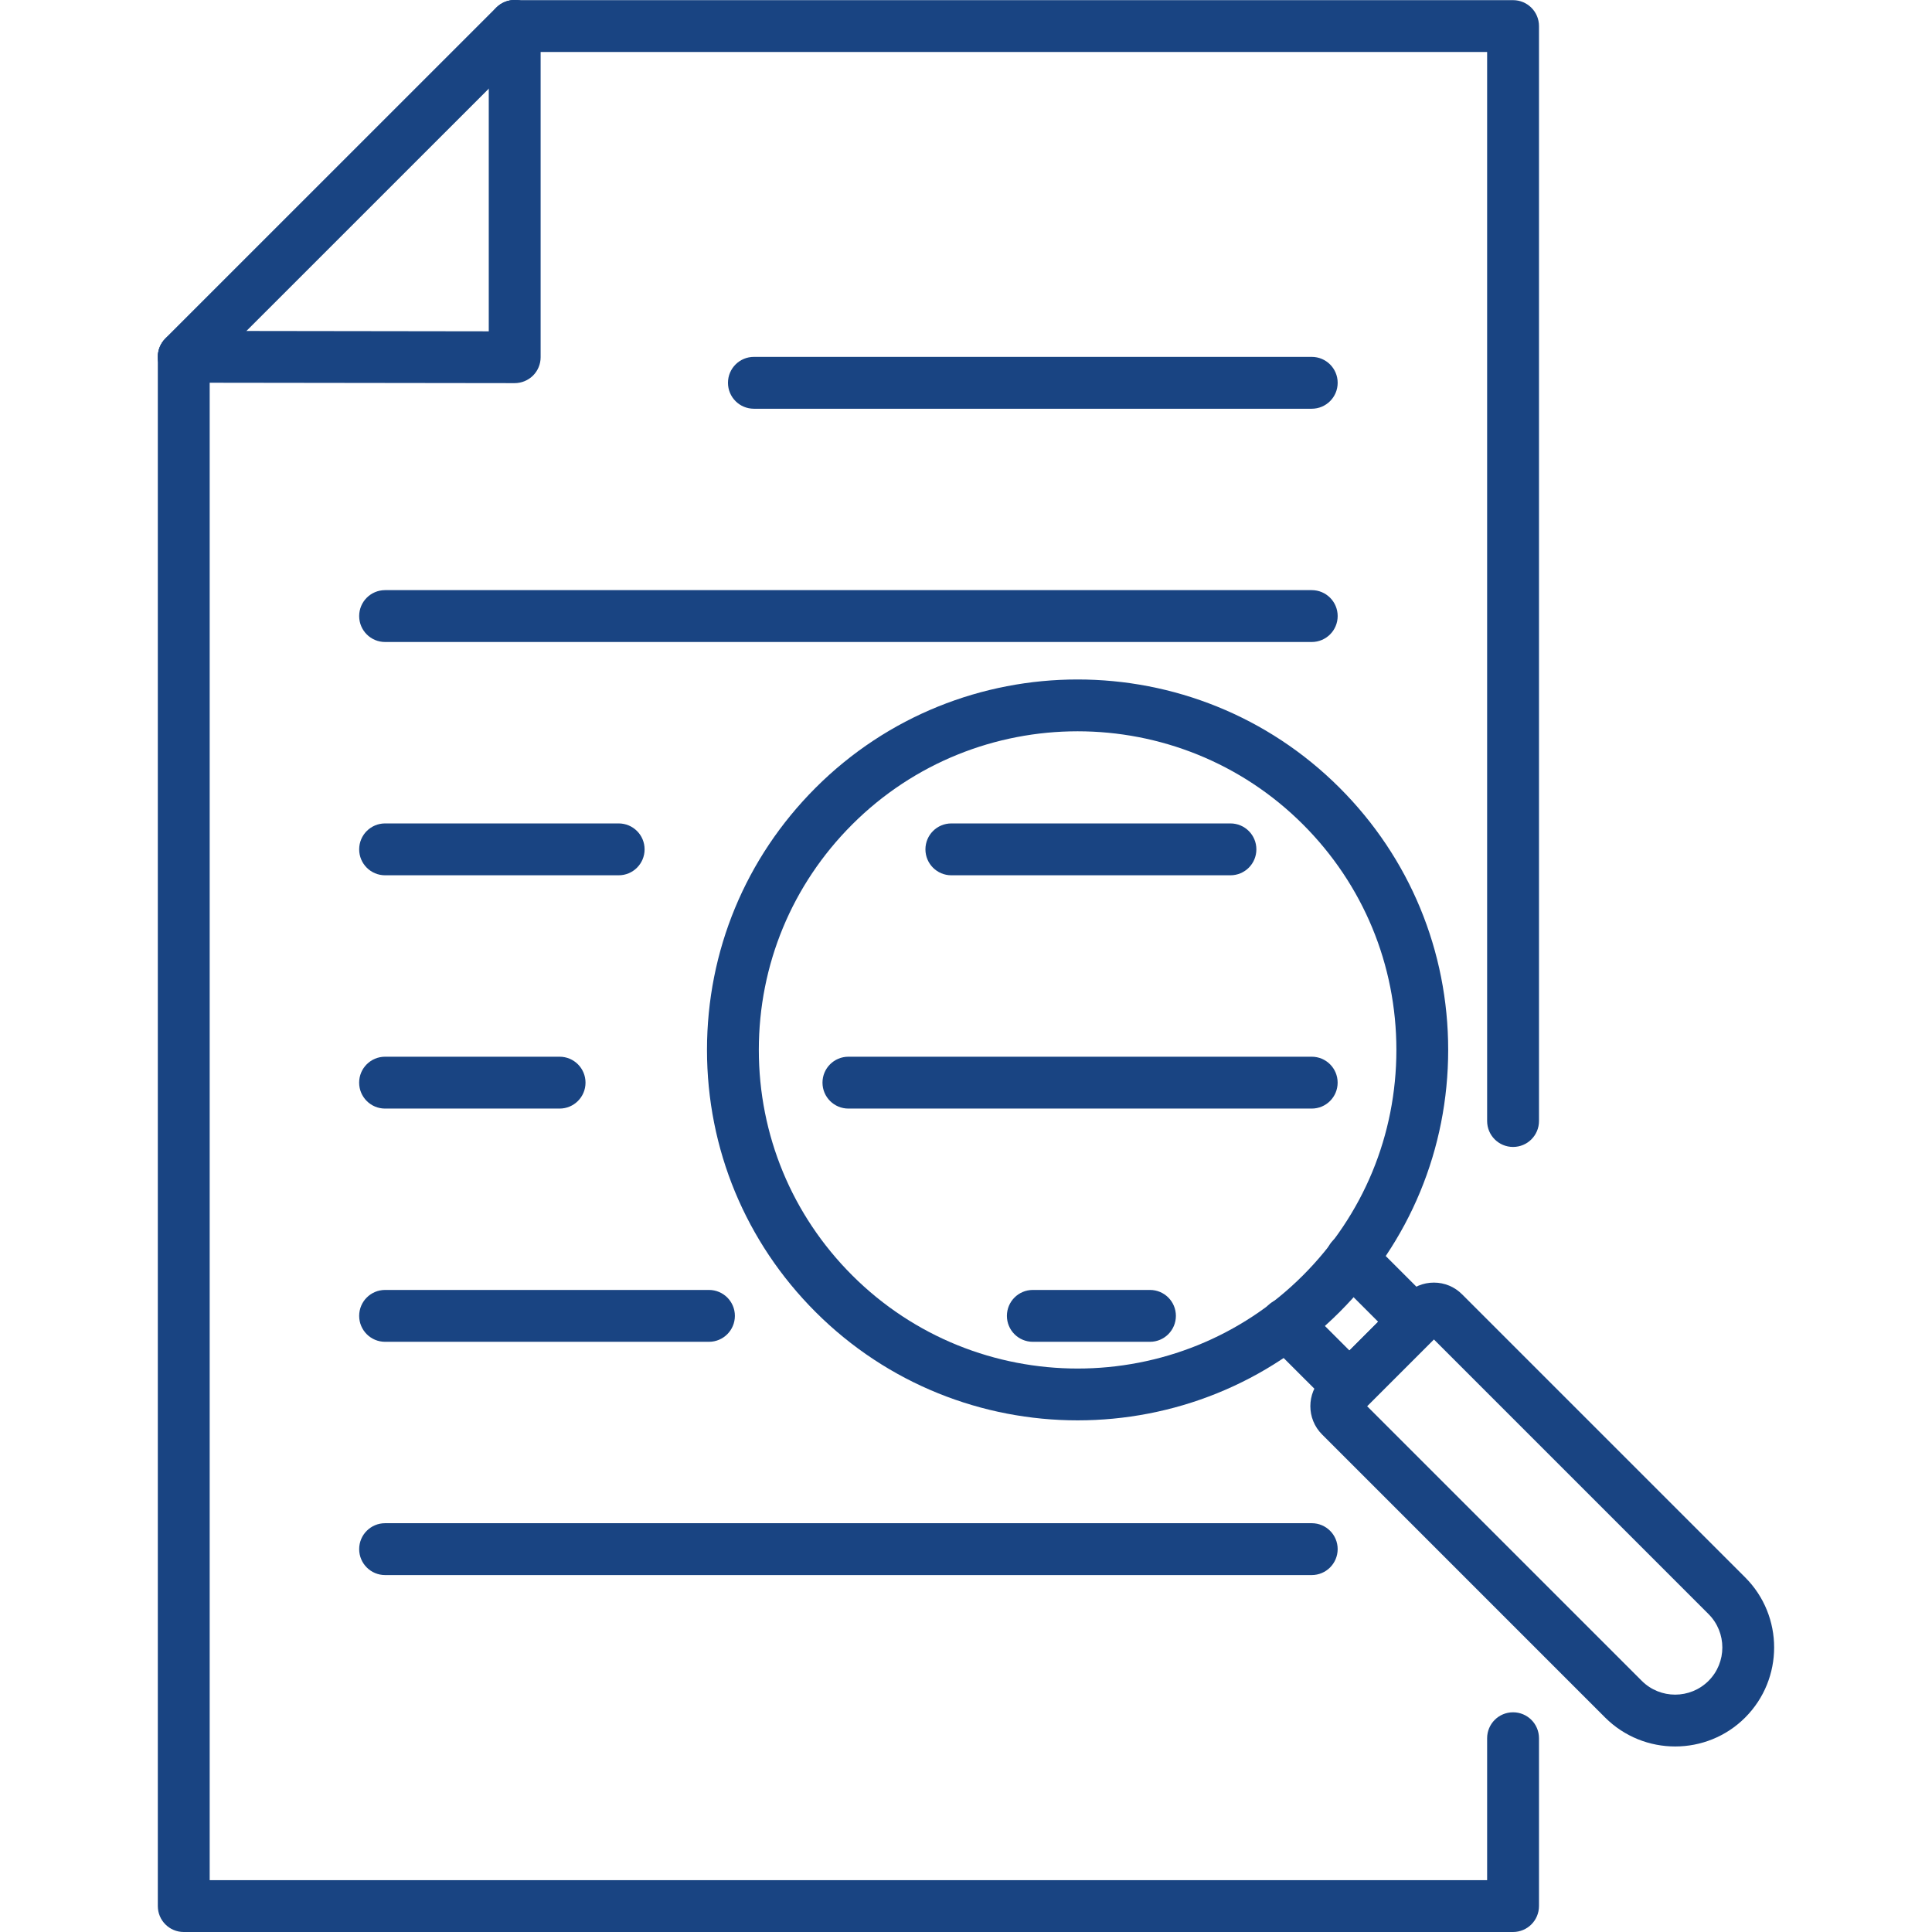 <?xml version="1.0" encoding="utf-8"?>
<!-- Generator: Adobe Illustrator 19.2.1, SVG Export Plug-In . SVG Version: 6.00 Build 0)  -->
<svg version="1.1" id="Layer_1" xmlns="http://www.w3.org/2000/svg" xmlns:xlink="http://www.w3.org/1999/xlink" x="0px" y="0px"
	 viewBox="0 0 64 64" enable-background="new 0 0 64 64" xml:space="preserve">
<g>
	<g>
		<path fill="#194482" d="M50.121,64H6.087c-0.475,0-0.859-0.384-0.859-0.859V11.82c0-0.229,0.091-0.446,0.252-0.607L16.44,0.257
			c0.161-0.161,0.379-0.252,0.607-0.252h33.075c0.475,0,0.859,0.384,0.859,0.859v36.271c0,0.475-0.384,0.859-0.859,0.859
			c-0.475,0-0.859-0.384-0.859-0.859V1.722H17.402L6.946,12.175v50.108h42.317v-4.702c0-0.475,0.384-0.859,0.859-0.859
			c0.475,0,0.859,0.384,0.859,0.859v5.56C50.98,63.616,50.596,64,50.121,64z"/>
		<path fill="#194482" d="M6.087,12.678c-0.219,0-0.44-0.085-0.607-0.252c-0.335-0.335-0.335-0.879,0-1.214l10.96-10.96
			c0.335-0.336,0.879-0.336,1.214,0c0.335,0.335,0.335,0.879,0,1.214l-10.96,10.96C6.526,12.593,6.307,12.678,6.087,12.678z"/>
		<path fill="#194482" d="M17.048,12.692h-0.001l-10.96-0.014c-0.475-0.001-0.859-0.386-0.857-0.86
			c0.001-0.473,0.385-0.857,0.859-0.857h0.001l10.101,0.014V0.859c0-0.475,0.384-0.859,0.859-0.859c0.475,0,0.859,0.384,0.859,0.859
			v10.975c0,0.229-0.091,0.446-0.252,0.608C17.494,12.602,17.275,12.692,17.048,12.692z"/>
	</g>
	<g>
		<path fill="#194482" d="M43.452,13.54H24.974c-0.475,0-0.859-0.384-0.859-0.859s0.384-0.859,0.859-0.859h18.479
			c0.475,0,0.859,0.384,0.859,0.859S43.927,13.54,43.452,13.54z"/>
		<path fill="#194482" d="M43.452,21.267H12.757c-0.475,0-0.859-0.384-0.859-0.859s0.384-0.859,0.859-0.859h30.696
			c0.475,0,0.859,0.384,0.859,0.859S43.927,21.267,43.452,21.267z"/>
		<path fill="#194482" d="M40.76,28.995h-9.245c-0.475,0-0.859-0.384-0.859-0.859s0.384-0.859,0.859-0.859h9.245
			c0.475,0,0.859,0.384,0.859,0.859S41.235,28.995,40.76,28.995z"/>
		<path fill="#194482" d="M20.494,28.995h-7.737c-0.475,0-0.859-0.384-0.859-0.859s0.384-0.859,0.859-0.859h7.737
			c0.475,0,0.859,0.384,0.859,0.859S20.969,28.995,20.494,28.995z"/>
		<path fill="#194482" d="M43.452,36.723H28.105c-0.475,0-0.859-0.384-0.859-0.859c0-0.475,0.384-0.859,0.859-0.859h15.347
			c0.475,0,0.859,0.384,0.859,0.859C44.311,36.339,43.927,36.723,43.452,36.723z"/>
		<path fill="#194482" d="M18.537,36.723h-5.781c-0.475,0-0.859-0.384-0.859-0.859c0-0.475,0.384-0.859,0.859-0.859h5.781
			c0.475,0,0.859,0.384,0.859,0.859C19.396,36.339,19.012,36.723,18.537,36.723z"/>
		<path fill="#194482" d="M38.094,44.449h-3.88c-0.475,0-0.859-0.384-0.859-0.859c0-0.475,0.384-0.859,0.859-0.859h3.88
			c0.475,0,0.859,0.384,0.859,0.859C38.952,44.066,38.568,44.449,38.094,44.449z"/>
		<path fill="#194482" d="M23.485,44.449H12.757c-0.475,0-0.859-0.384-0.859-0.859c0-0.475,0.384-0.859,0.859-0.859h10.728
			c0.475,0,0.859,0.384,0.859,0.859C24.343,44.066,23.959,44.449,23.485,44.449z"/>
		<path fill="#194482" d="M43.452,52.176H12.757c-0.475,0-0.859-0.384-0.859-0.859c0-0.475,0.384-0.859,0.859-0.859h30.696
			c0.475,0,0.859,0.384,0.859,0.859C44.311,51.792,43.927,52.176,43.452,52.176z"/>
	</g>
	<g>
		<g>
			<path fill="#194482" d="M55.493,57.854c-0.842,0-1.681-0.32-2.322-0.959l-9.377-9.378c-0.516-0.516-0.516-1.357,0-1.873
				l2.768-2.768c0.25-0.249,0.583-0.388,0.936-0.388h0.002c0.353,0,0.686,0.138,0.935,0.39l9.377,9.376
				c1.278,1.279,1.278,3.36,0,4.641l0,0C57.173,57.535,56.333,57.854,55.493,57.854z M57.205,56.288h0.008H57.205z M45.286,46.581
				l9.1,9.099c0.611,0.611,1.603,0.608,2.212,0c0.609-0.609,0.609-1.601,0-2.211l-9.1-9.1L45.286,46.581z M47.22,44.091l0.001,0.001
				L47.22,44.091z"/>
			<path fill="#194482" d="M44.702,46.809c-0.219,0-0.439-0.083-0.607-0.252L42,44.464c-0.335-0.336-0.335-0.879,0-1.215
				c0.336-0.335,0.879-0.335,1.214,0l1.488,1.488l0.951-0.952l-1.488-1.488c-0.335-0.336-0.335-0.879,0-1.214
				c0.336-0.336,0.879-0.336,1.215,0l2.095,2.095c0.335,0.335,0.335,0.879,0,1.214l-2.165,2.165
				C45.142,46.726,44.923,46.809,44.702,46.809z"/>
			<path fill="#194482" d="M35.697,47.051c-3.143,0-6.287-1.197-8.681-3.59c-2.319-2.319-3.596-5.402-3.596-8.682
				c0-3.278,1.277-6.361,3.596-8.681c4.787-4.787,12.576-4.785,17.361,0c2.319,2.319,3.596,5.403,3.596,8.681
				c0,3.28-1.277,6.363-3.596,8.682C41.986,45.854,38.841,47.051,35.697,47.051z M35.697,24.225c-2.703,0-5.408,1.029-7.467,3.087
				c-1.995,1.995-3.093,4.647-3.093,7.467c0,2.821,1.098,5.473,3.093,7.468c4.12,4.117,10.819,4.117,14.934,0
				c1.995-1.995,3.093-4.647,3.093-7.468c0-2.82-1.098-5.472-3.093-7.467C41.106,25.254,38.401,24.225,35.697,24.225z"/>
		</g>
	</g>
</g>
</svg>
